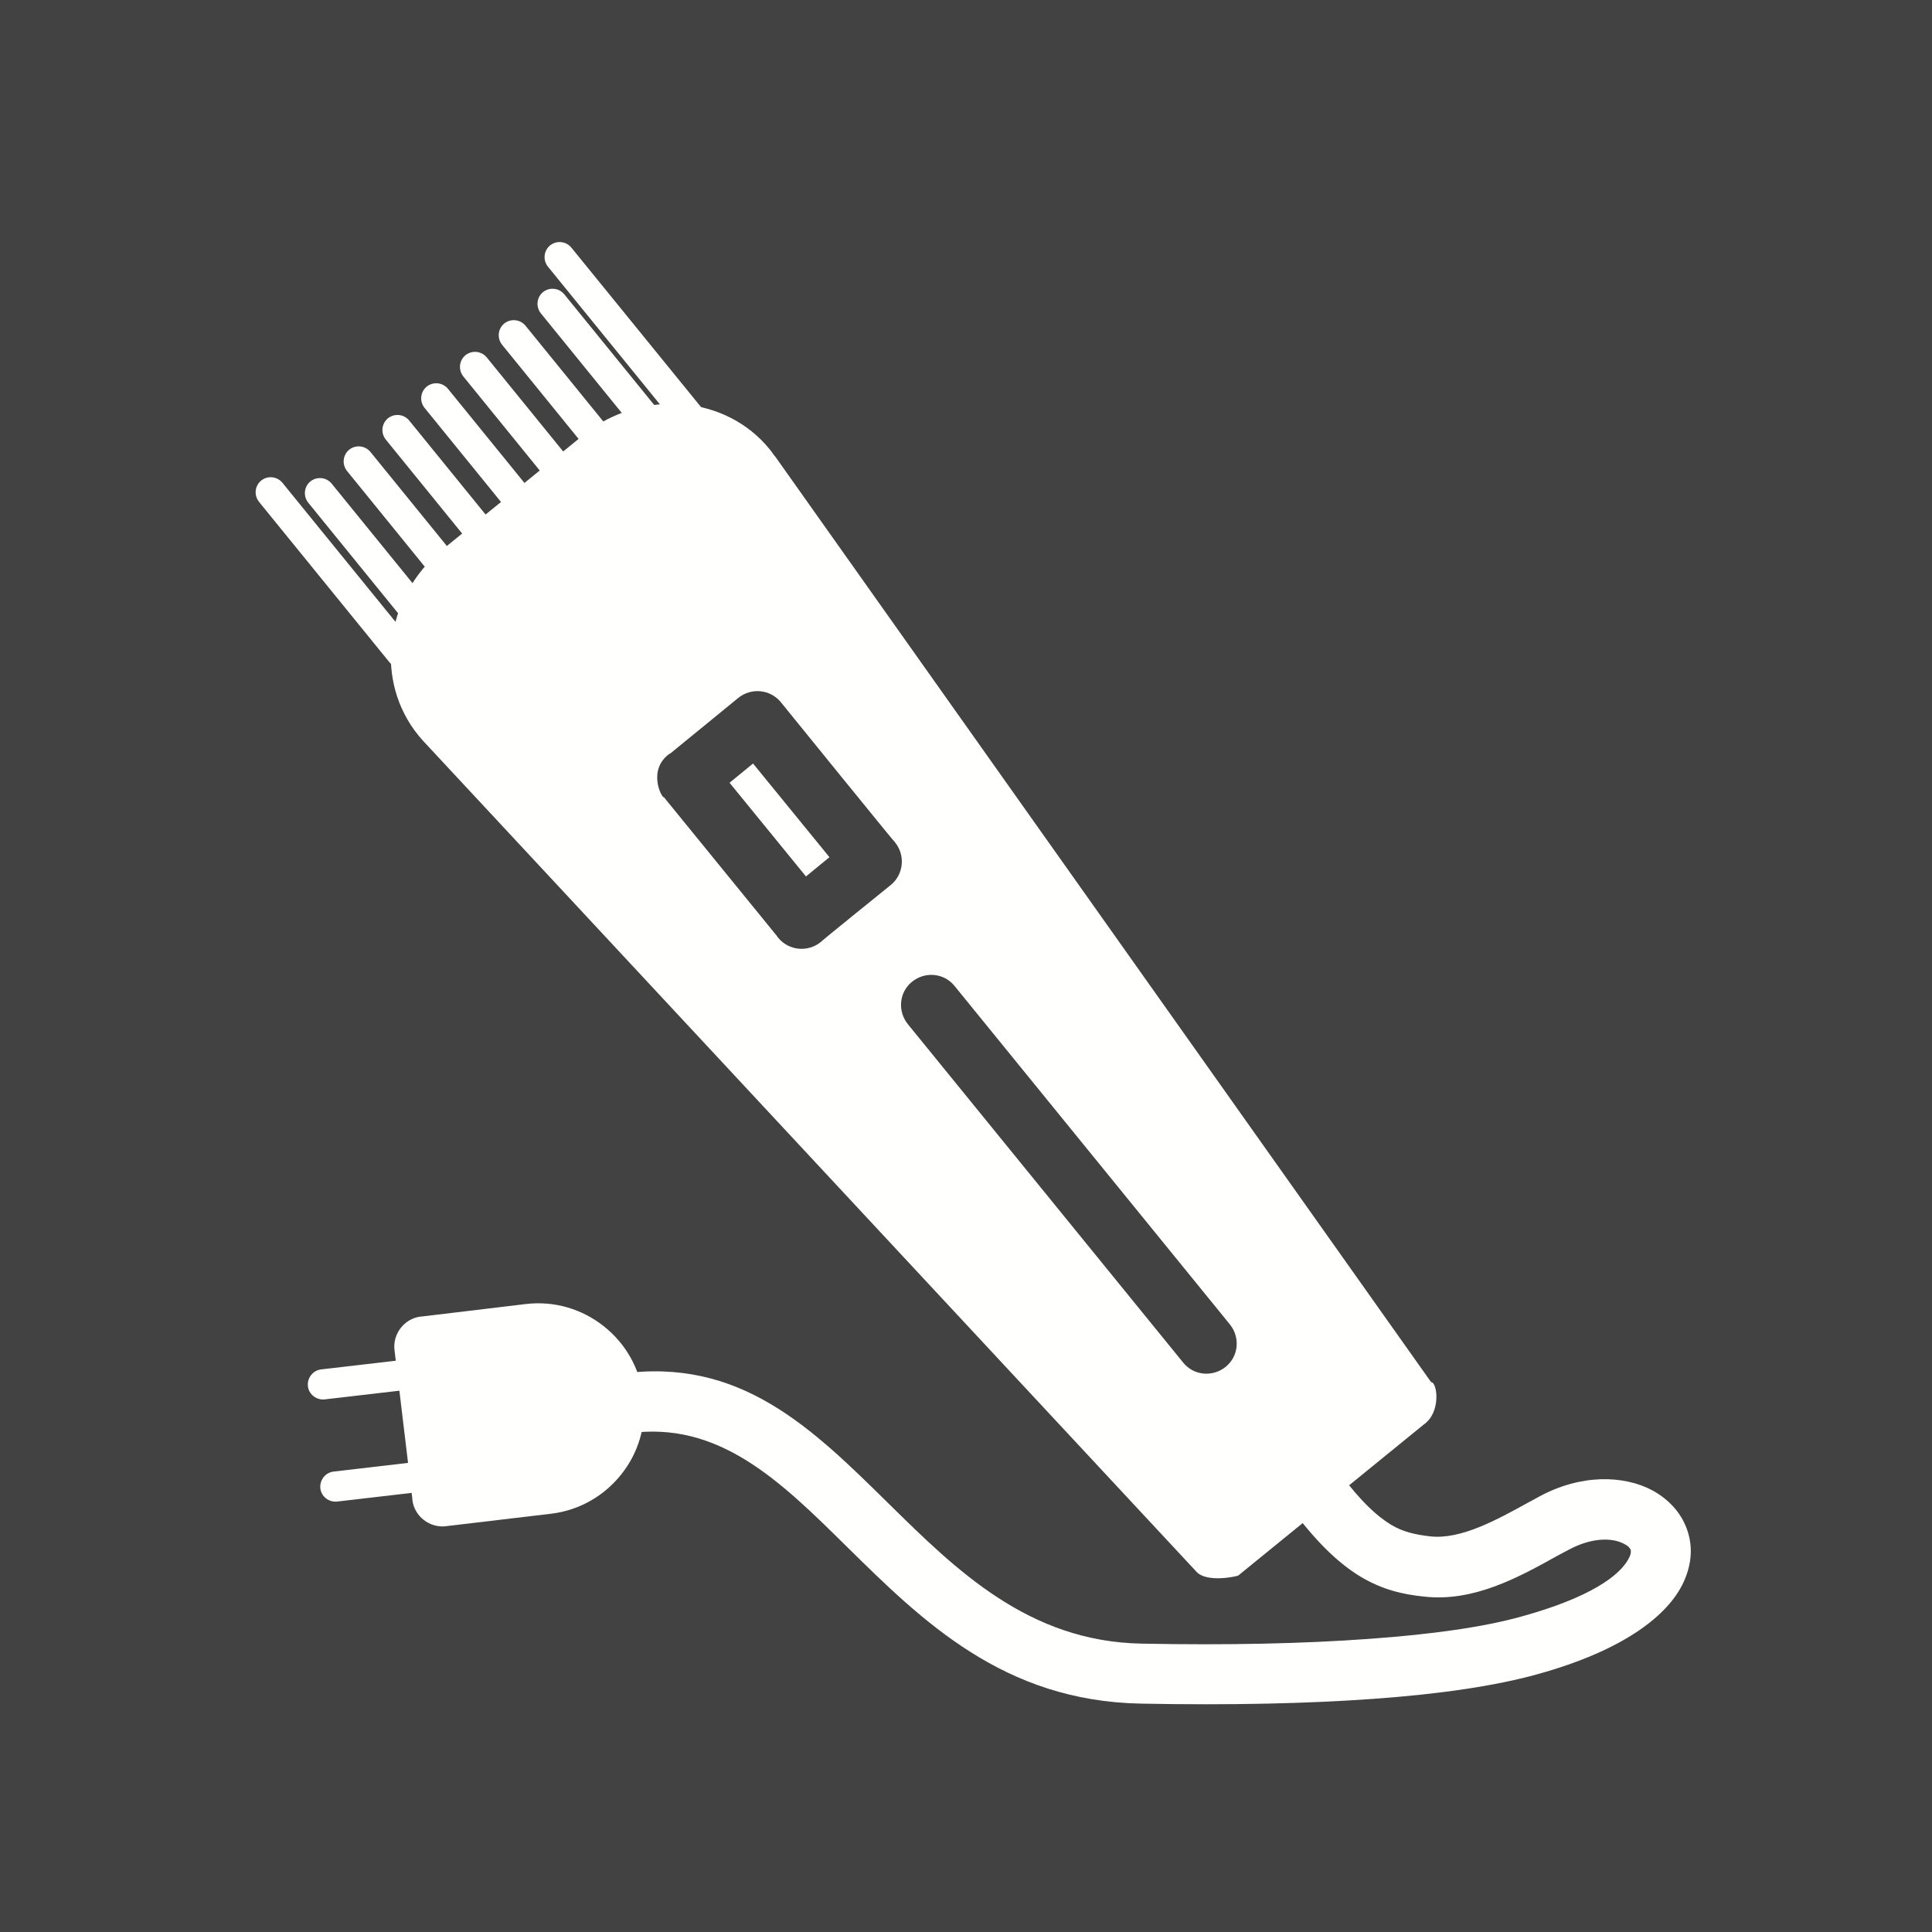 <?xml version="1.0" encoding="UTF-8"?>
<!DOCTYPE svg PUBLIC "-//W3C//DTD SVG 1.1//EN" "http://www.w3.org/Graphics/SVG/1.1/DTD/svg11.dtd">
<!-- Creator: CorelDRAW -->
<svg xmlns="http://www.w3.org/2000/svg" xml:space="preserve" width="6.827in" height="6.827in" style="shape-rendering:geometricPrecision; text-rendering:geometricPrecision; image-rendering:optimizeQuality; fill-rule:evenodd; clip-rule:evenodd"
viewBox="0 0 6.827 6.827"
 xmlns:xlink="http://www.w3.org/1999/xlink">
 <defs>
  <style type="text/css">
   <![CDATA[
    .fil2 {fill:none}
    .fil0 {fill:#424242}
    .fil3 {fill:#FFFFFE}
    .fil1 {fill:#FFFFFE;fill-rule:nonzero}
   ]]>
  </style>
 </defs>
 <rect class="fil0" width="6.827" height="6.827"/>
 <g id="Layer_x0020_1">
  <path class="fil1" d="M4.744 5.217c-0.036,-0.047 -0.102,-0.056 -0.149,-0.02 -0.047,0.036 -0.056,0.102 -0.02,0.149 0.086,0.113 0.16,0.181 0.232,0.225 0.077,0.046 0.148,0.063 0.227,0.071 0.175,0.019 0.334,-0.069 0.472,-0.146 0.003,-0.002 -0.005,0.003 0.034,-0.018 0.082,-0.045 0.156,-0.046 0.2,-0.022 0.012,0.006 0.019,0.013 0.022,0.02 0.002,0.006 0.001,0.015 -0.004,0.026 -0.031,0.066 -0.142,0.144 -0.381,0.21 -0.132,0.037 -0.314,0.063 -0.537,0.079 -0.231,0.017 -0.503,0.023 -0.805,0.017 -0.4,-0.007 -0.655,-0.259 -0.895,-0.495 -0.272,-0.268 -0.526,-0.519 -0.95,-0.458 -0.058,0.008 -0.099,0.062 -0.09,0.12 0.008,0.058 0.062,0.099 0.12,0.09 0.32,-0.046 0.538,0.169 0.771,0.399 0.269,0.265 0.555,0.547 1.041,0.556 0.312,0.006 0.589,-0 0.823,-0.017 0.236,-0.017 0.431,-0.046 0.578,-0.087 0.308,-0.085 0.463,-0.21 0.516,-0.325 0.031,-0.067 0.033,-0.132 0.011,-0.19 -0.021,-0.057 -0.064,-0.103 -0.12,-0.134 -0.1,-0.054 -0.253,-0.06 -0.404,0.023 -0.016,0.009 -0.009,0.005 -0.035,0.019 -0.111,0.061 -0.238,0.132 -0.347,0.12 -0.051,-0.006 -0.096,-0.015 -0.14,-0.042 -0.049,-0.03 -0.104,-0.081 -0.172,-0.171z"/>
  <path class="fil1" d="M1.72 1.263c-0.019,-0.023 -0.052,-0.026 -0.075,-0.008 -0.023,0.019 -0.026,0.052 -0.008,0.075l0.325 0.4c0.019,0.023 0.052,0.026 0.075,0.008 0.023,-0.019 0.026,-0.052 0.008,-0.075l-0.325 -0.4z"/>
  <path class="fil1" d="M1.583 1.374c-0.019,-0.023 -0.052,-0.026 -0.075,-0.008 -0.023,0.019 -0.026,0.052 -0.008,0.075l0.325 0.4c0.019,0.023 0.052,0.026 0.075,0.008 0.023,-0.019 0.026,-0.052 0.008,-0.075l-0.325 -0.4z"/>
  <path class="fil1" d="M1.857 1.151c-0.019,-0.023 -0.052,-0.026 -0.075,-0.008 -0.023,0.019 -0.026,0.052 -0.008,0.075l0.325 0.4c0.019,0.023 0.052,0.026 0.075,0.008 0.023,-0.019 0.026,-0.052 0.008,-0.075l-0.325 -0.4z"/>
  <path class="fil1" d="M1.309 1.597c-0.019,-0.023 -0.052,-0.026 -0.075,-0.008 -0.023,0.019 -0.026,0.052 -0.008,0.075l0.325 0.4c0.019,0.023 0.052,0.026 0.075,0.008 0.023,-0.019 0.026,-0.052 0.008,-0.075l-0.325 -0.4z"/>
  <path class="fil1" d="M1.172 1.709c-0.019,-0.023 -0.052,-0.026 -0.075,-0.008 -0.023,0.019 -0.026,0.052 -0.008,0.075l0.325 0.4c0.019,0.023 0.052,0.026 0.075,0.008 0.023,-0.019 0.026,-0.052 0.008,-0.075l-0.325 -0.4z"/>
  <path class="fil1" d="M1.446 1.486c-0.019,-0.023 -0.052,-0.026 -0.075,-0.008 -0.023,0.019 -0.026,0.052 -0.008,0.075l0.325 0.4c0.019,0.023 0.052,0.026 0.075,0.008 0.023,-0.019 0.026,-0.052 0.008,-0.075l-0.325 -0.4z"/>
  <path class="fil1" d="M1.994 1.04c-0.019,-0.023 -0.052,-0.026 -0.075,-0.008 -0.023,0.019 -0.026,0.052 -0.008,0.075l0.325 0.4c0.019,0.023 0.052,0.026 0.075,0.008 0.023,-0.019 0.026,-0.052 0.008,-0.075l-0.325 -0.4z"/>
  <path class="fil1" d="M0.998 1.706c-0.019,-0.023 -0.052,-0.026 -0.075,-0.008 -0.023,0.019 -0.026,0.052 -0.008,0.075l0.461 0.567c0.019,0.023 0.052,0.026 0.075,0.008 0.023,-0.019 0.026,-0.052 0.008,-0.075l-0.461 -0.567z"/>
  <path class="fil1" d="M2.019 0.875c-0.019,-0.023 -0.052,-0.026 -0.075,-0.008 -0.023,0.019 -0.026,0.052 -0.008,0.075l0.461 0.567c0.019,0.023 0.052,0.026 0.075,0.008 0.023,-0.019 0.026,-0.052 0.008,-0.075l-0.461 -0.567z"/>
  <path class="fil1" d="M1.491 4.652l0.367 -0.044c0.102,-0.012 0.199,0.018 0.275,0.078 0.075,0.059 0.128,0.147 0.14,0.249l9.84252e-005 -1.1811e-005c0,0.002 0,0.004 0.001,0.005 0.011,0.1 -0.02,0.196 -0.078,0.269 -0.059,0.075 -0.147,0.128 -0.249,0.14l-0.371 0.044 1.1811e-005 9.44882e-005c-0.058,0.007 -0.112,-0.035 -0.119,-0.093 -0,-0.001 -0,-0.003 -0,-0.004l-0.063 -0.525 -9.44882e-005 1.1811e-005c-0.007,-0.058 0.035,-0.112 0.093,-0.119 0.001,-0 0.003,-0 0.004,-0z"/>
  <path class="fil1" d="M1.135 4.839c-0.029,0.003 -0.05,0.03 -0.047,0.059 0.003,0.029 0.03,0.05 0.059,0.047l0.318 -0.037c0.029,-0.003 0.05,-0.03 0.047,-0.059 -0.003,-0.029 -0.03,-0.05 -0.059,-0.047l-0.318 0.037z"/>
  <path class="fil1" d="M1.179 5.2c-0.029,0.003 -0.05,0.03 -0.047,0.059 0.003,0.029 0.03,0.05 0.059,0.047l0.318 -0.037c0.029,-0.003 0.05,-0.03 0.047,-0.059 -0.003,-0.029 -0.03,-0.05 -0.059,-0.047l-0.318 0.037z"/>
  <rect class="fil2" width="6.827" height="6.827"/>
  <path class="fil3" d="M2.742 1.617l2.315 3.267c0.022,-0 0.036,0.106 -0.025,0.149l-0.656 0.534c0.001,0.002 -0.114,0.029 -0.15,-0.015l-2.729 -2.932c-0.006,-0.006 -0.012,-0.014 -0.019,-0.022 -0.077,-0.095 -0.107,-0.214 -0.094,-0.329 0.014,-0.127 0.078,-0.244 0.177,-0.325l0.502 -0.408c0.009,-0.007 0.017,-0.013 0.025,-0.019 0.097,-0.069 0.216,-0.098 0.329,-0.088 0.116,0.011 0.226,0.064 0.303,0.159 0.005,0.006 0.01,0.013 0.017,0.023 0.002,0 0.004,0.005 0.005,0.007zm0.631 1.867c-0.037,-0.046 -0.104,-0.052 -0.15,-0.015 -0.046,0.037 -0.052,0.104 -0.015,0.15l0.973 1.196c0.037,0.046 0.104,0.052 0.15,0.015 0.046,-0.037 0.052,-0.104 0.015,-0.15l-0.973 -1.196zm-1.005 -0.821l0.241 -0.197c0.046,-0.037 0.113,-0.03 0.15,0.015 0.034,0.042 0.403,0.497 0.404,0.496 0.037,0.046 0.03,0.113 -0.015,0.15 -0.021,0.017 -0.249,0.201 -0.248,0.202 -0.046,0.037 -0.113,0.03 -0.15,-0.015 -0.002,-0.002 -0.003,-0.004 -0.005,-0.007l-0.399 -0.49c-0.007,0.005 -0.061,-0.098 0.022,-0.155zm0.293 0.035l-0.083 0.068 0.27 0.331 0.083 -0.068 -0.27 -0.331z"/>
 </g>
</svg>

